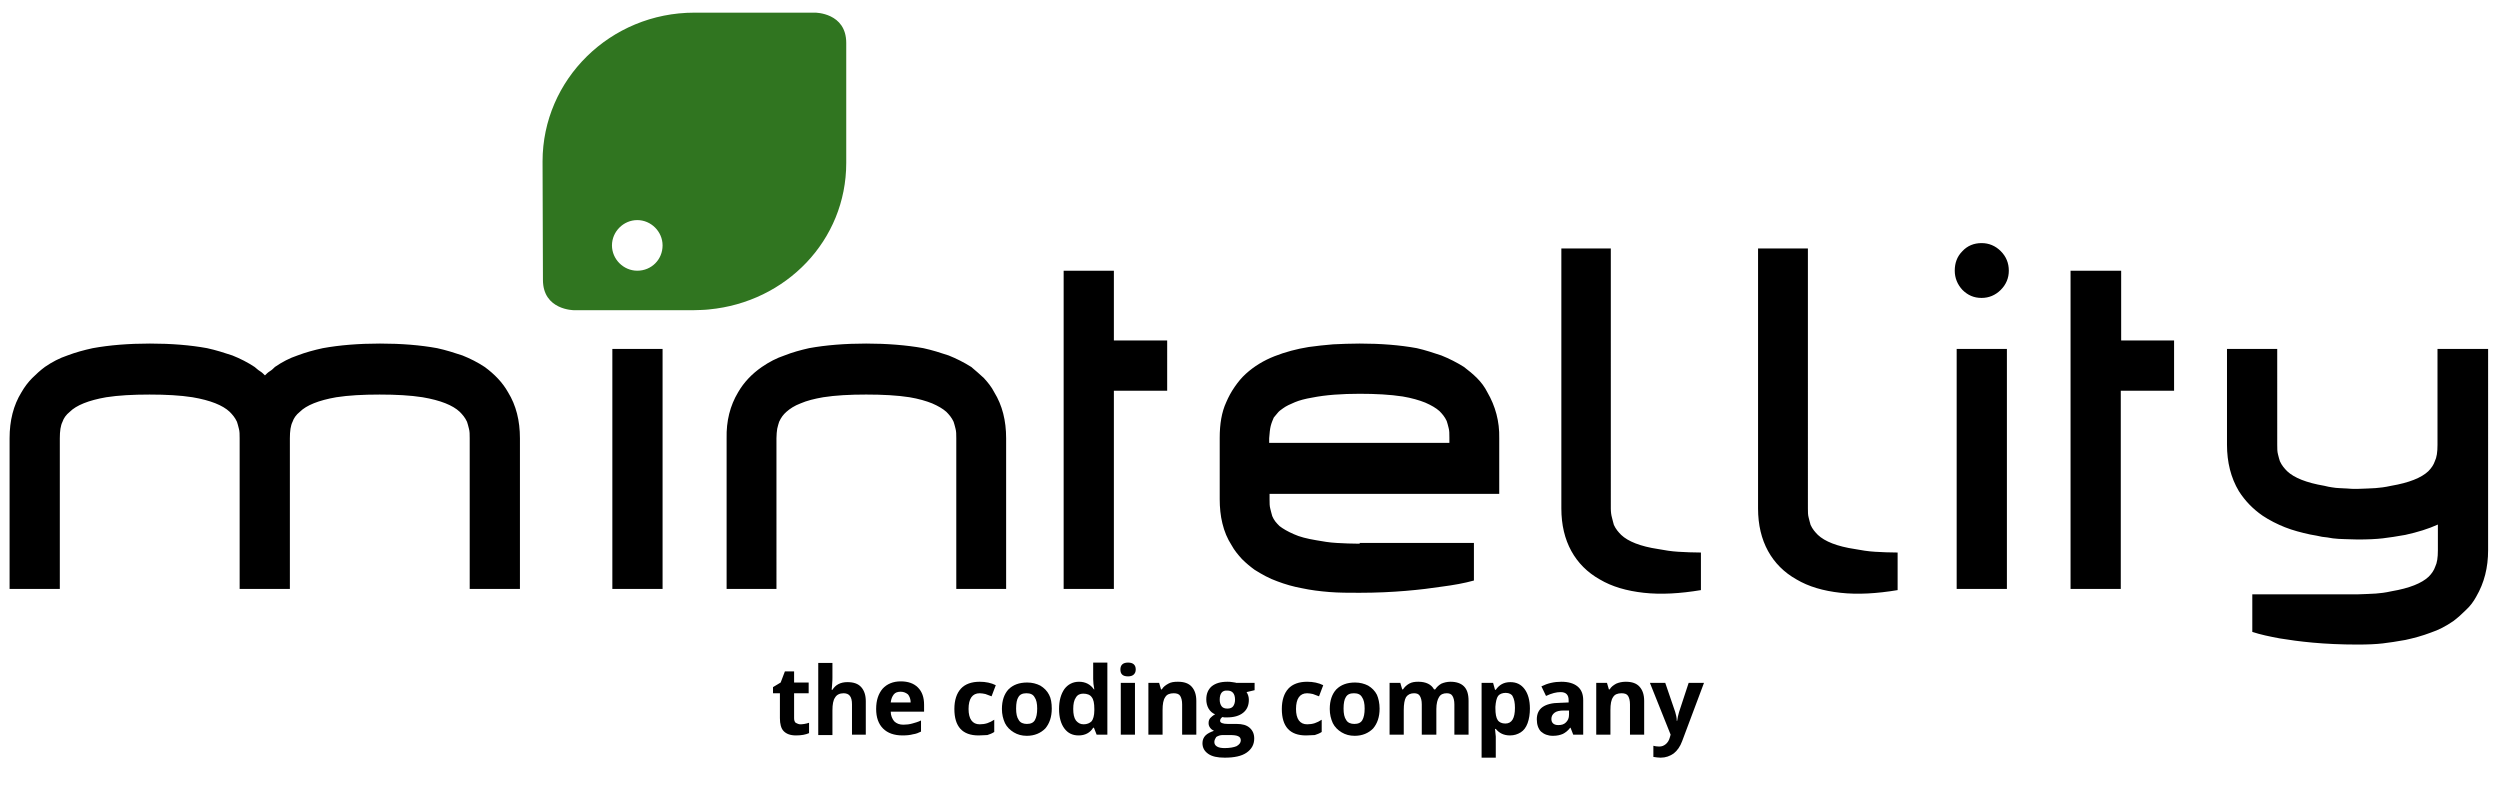 <?xml version="1.0" encoding="UTF-8"?>
<!-- Generator: Adobe Illustrator 25.4.1, SVG Export Plug-In . SVG Version: 6.00 Build 0)  -->
<svg xmlns="http://www.w3.org/2000/svg" xmlns:xlink="http://www.w3.org/1999/xlink" version="1.1" id="Ebene_1" x="0px" y="0px" viewBox="0 0 652 207.4" style="enable-background:new 0 0 652 207.4;" xml:space="preserve">
<style type="text/css">
	.st0{fill:#307520;}
</style>
<g>
	<g>
		<path d="M208.7,188.9c0.6,0,1.4-0.1,2.3-0.4v2.7c-0.9,0.4-2,0.6-3.4,0.6c-1.5,0-2.5-0.4-3.2-1.1c-0.7-0.7-1-1.9-1-3.4v-6.5h-1.8    v-1.6l2-1.2l1.1-2.9h2.4v2.9h3.8v2.8h-3.8v6.5c0,0.5,0.1,0.9,0.4,1.2C207.9,188.7,208.3,188.9,208.7,188.9z"></path>
		<path d="M225.9,191.6h-3.7v-7.9c0-2-0.7-2.9-2.2-2.9c-1,0-1.8,0.4-2.2,1.1c-0.5,0.7-0.7,1.8-0.7,3.4v6.4h-3.7v-18.8h3.7v3.8    c0,0.3,0,1-0.1,2.1l-0.1,1.1h0.2c0.8-1.3,2.1-2,3.9-2c1.6,0,2.8,0.4,3.6,1.3c0.8,0.9,1.2,2.1,1.2,3.7V191.6z"></path>
		<path d="M235.4,191.8c-2.2,0-3.9-0.6-5.1-1.8c-1.2-1.2-1.8-2.9-1.8-5.1c0-2.3,0.6-4,1.7-5.3c1.1-1.2,2.7-1.9,4.7-1.9    c1.9,0,3.4,0.5,4.5,1.6c1.1,1.1,1.6,2.6,1.6,4.5v1.8h-8.7c0,1,0.4,1.9,0.9,2.5c0.6,0.6,1.4,0.9,2.4,0.9c0.8,0,1.6-0.1,2.3-0.3    c0.7-0.2,1.5-0.4,2.3-0.8v2.9c-0.6,0.3-1.3,0.6-2.1,0.7C237.4,191.7,236.5,191.8,235.4,191.8z M234.9,180.4    c-0.8,0-1.4,0.2-1.8,0.7c-0.4,0.5-0.7,1.2-0.8,2.1h5.2c0-0.9-0.3-1.6-0.7-2.1C236.3,180.7,235.7,180.4,234.9,180.4z"></path>
		<path d="M255.2,191.8c-4.2,0-6.3-2.3-6.3-6.9c0-2.3,0.6-4.1,1.7-5.3c1.1-1.2,2.8-1.8,4.9-1.8c1.6,0,3,0.3,4.2,0.9l-1.1,2.9    c-0.6-0.2-1.1-0.4-1.6-0.6c-0.5-0.1-1-0.2-1.5-0.2c-1.9,0-2.9,1.4-2.9,4.1c0,2.6,1,4,2.9,4c0.7,0,1.4-0.1,2-0.3    c0.6-0.2,1.2-0.5,1.8-0.9v3.2c-0.6,0.4-1.2,0.6-1.8,0.8C256.9,191.7,256.1,191.8,255.2,191.8z"></path>
		<path d="M274.3,184.8c0,2.2-0.6,3.9-1.7,5.2c-1.2,1.2-2.8,1.9-4.8,1.9c-1.3,0-2.4-0.3-3.4-0.9c-1-0.6-1.8-1.4-2.3-2.4    c-0.5-1.1-0.8-2.3-0.8-3.7c0-2.2,0.6-3.9,1.7-5.1c1.2-1.2,2.8-1.8,4.9-1.8c1.3,0,2.4,0.3,3.4,0.8c1,0.6,1.8,1.4,2.3,2.4    C274.1,182.1,274.3,183.4,274.3,184.8z M265,184.8c0,1.3,0.2,2.3,0.7,3c0.4,0.7,1.2,1,2.1,1c1,0,1.7-0.3,2.1-1    c0.4-0.7,0.6-1.7,0.6-3c0-1.3-0.2-2.3-0.7-3c-0.4-0.7-1.1-1-2.1-1c-1,0-1.7,0.3-2.1,1C265.2,182.4,265,183.4,265,184.8z"></path>
		<path d="M281.3,191.8c-1.6,0-2.8-0.6-3.7-1.8c-0.9-1.2-1.4-2.9-1.4-5.1c0-2.2,0.5-3.9,1.4-5.2c0.9-1.2,2.2-1.9,3.8-1.9    c1.7,0,3,0.7,3.9,2h0.1c-0.2-1-0.3-1.9-0.3-2.7v-4.3h3.7v18.8H286l-0.7-1.8h-0.2C284.3,191.1,283,191.8,281.3,191.8z M282.6,188.9    c0.9,0,1.6-0.3,2.1-0.8c0.4-0.5,0.7-1.5,0.7-2.8v-0.4c0-1.5-0.2-2.5-0.7-3.1c-0.4-0.6-1.2-0.9-2.2-0.9c-0.8,0-1.5,0.3-1.9,1    c-0.5,0.7-0.7,1.7-0.7,3c0,1.3,0.2,2.3,0.7,3C281.1,188.5,281.7,188.9,282.6,188.9z"></path>
		<path d="M292.2,174.6c0-1.2,0.7-1.8,2-1.8c1.3,0,2,0.6,2,1.8c0,0.6-0.2,1-0.5,1.3c-0.3,0.3-0.8,0.5-1.5,0.5    C292.8,176.4,292.2,175.8,292.2,174.6z M296,191.6h-3.7v-13.5h3.7V191.6z"></path>
		<path d="M312,191.6h-3.7v-7.9c0-1-0.2-1.7-0.5-2.2c-0.3-0.5-0.9-0.7-1.7-0.7c-1,0-1.8,0.3-2.2,1c-0.5,0.7-0.7,1.8-0.7,3.4v6.4    h-3.7v-13.5h2.8l0.5,1.7h0.2c0.4-0.7,1-1.1,1.7-1.5s1.5-0.5,2.5-0.5c1.6,0,2.8,0.4,3.6,1.3c0.8,0.9,1.2,2.1,1.2,3.7V191.6z"></path>
		<path d="M327.2,178.1v1.9l-2.1,0.5c0.4,0.6,0.6,1.3,0.6,2c0,1.5-0.5,2.6-1.5,3.4c-1,0.8-2.4,1.2-4.2,1.2l-0.7,0l-0.5-0.1    c-0.4,0.3-0.6,0.6-0.6,1c0,0.5,0.7,0.8,2,0.8h2.3c1.5,0,2.6,0.3,3.4,1s1.2,1.6,1.2,2.8c0,1.6-0.7,2.8-2,3.7    c-1.3,0.9-3.2,1.3-5.7,1.3c-1.9,0-3.3-0.3-4.3-1c-1-0.7-1.5-1.6-1.5-2.8c0-0.8,0.3-1.5,0.8-2c0.5-0.5,1.3-0.9,2.2-1.2    c-0.4-0.2-0.7-0.4-1-0.8c-0.3-0.4-0.4-0.8-0.4-1.2c0-0.5,0.1-0.9,0.4-1.3c0.3-0.3,0.7-0.7,1.3-1c-0.7-0.3-1.3-0.8-1.7-1.5    c-0.4-0.7-0.6-1.5-0.6-2.4c0-1.5,0.5-2.6,1.4-3.4c1-0.8,2.3-1.2,4.1-1.2c0.4,0,0.8,0,1.3,0.1c0.5,0.1,0.9,0.1,1,0.2H327.2z     M316.7,193.5c0,0.5,0.2,0.9,0.7,1.2c0.5,0.3,1.2,0.4,2,0.4c1.3,0,2.4-0.2,3.1-0.5c0.7-0.4,1.1-0.9,1.1-1.5c0-0.5-0.2-0.9-0.7-1.1    c-0.4-0.2-1.1-0.3-2.1-0.3h-1.9c-0.7,0-1.2,0.2-1.7,0.5C317,192.5,316.7,193,316.7,193.5z M318.1,182.5c0,0.7,0.2,1.3,0.5,1.7    c0.3,0.4,0.8,0.6,1.5,0.6c0.7,0,1.2-0.2,1.5-0.6c0.3-0.4,0.5-1,0.5-1.7c0-1.6-0.7-2.4-2-2.4C318.8,180,318.1,180.8,318.1,182.5z"></path>
		<path d="M340.6,191.8c-4.2,0-6.3-2.3-6.3-6.9c0-2.3,0.6-4.1,1.7-5.3c1.1-1.2,2.8-1.8,4.9-1.8c1.6,0,3,0.3,4.2,0.9l-1.1,2.9    c-0.6-0.2-1.1-0.4-1.6-0.6c-0.5-0.1-1-0.2-1.5-0.2c-1.9,0-2.9,1.4-2.9,4.1c0,2.6,1,4,2.9,4c0.7,0,1.4-0.1,2-0.3    c0.6-0.2,1.2-0.5,1.8-0.9v3.2c-0.6,0.4-1.2,0.6-1.8,0.8C342.3,191.7,341.5,191.8,340.6,191.8z"></path>
		<path d="M359.8,184.8c0,2.2-0.6,3.9-1.7,5.2c-1.2,1.2-2.8,1.9-4.8,1.9c-1.3,0-2.4-0.3-3.4-0.9c-1-0.6-1.8-1.4-2.3-2.4    c-0.5-1.1-0.8-2.3-0.8-3.7c0-2.2,0.6-3.9,1.7-5.1c1.2-1.2,2.8-1.8,4.9-1.8c1.3,0,2.4,0.3,3.4,0.8c1,0.6,1.8,1.4,2.3,2.4    C359.5,182.1,359.8,183.4,359.8,184.8z M350.4,184.8c0,1.3,0.2,2.3,0.7,3c0.4,0.7,1.2,1,2.1,1c1,0,1.7-0.3,2.1-1    c0.4-0.7,0.6-1.7,0.6-3c0-1.3-0.2-2.3-0.7-3c-0.4-0.7-1.1-1-2.1-1c-1,0-1.7,0.3-2.1,1C350.6,182.4,350.4,183.4,350.4,184.8z"></path>
		<path d="M374.5,191.6h-3.7v-7.9c0-1-0.2-1.7-0.5-2.2c-0.3-0.5-0.8-0.7-1.5-0.7c-0.9,0-1.6,0.3-2.1,1c-0.4,0.7-0.6,1.8-0.6,3.4v6.4    h-3.7v-13.5h2.8l0.5,1.7h0.2c0.4-0.6,0.9-1.1,1.6-1.5s1.5-0.5,2.4-0.5c2,0,3.4,0.7,4.1,2h0.3c0.4-0.6,0.9-1.1,1.6-1.5    c0.7-0.3,1.5-0.5,2.4-0.5c1.5,0,2.7,0.4,3.5,1.2c0.8,0.8,1.2,2,1.2,3.8v8.8h-3.7v-7.9c0-1-0.2-1.7-0.5-2.2    c-0.3-0.5-0.8-0.7-1.5-0.7c-0.9,0-1.6,0.3-2,1c-0.4,0.6-0.7,1.7-0.7,3.1V191.6z"></path>
		<path d="M393.8,191.8c-1.6,0-2.8-0.6-3.7-1.7h-0.2c0.1,1.1,0.2,1.8,0.2,2v5.5h-3.7v-19.5h3l0.5,1.8h0.2c0.9-1.3,2.1-2,3.8-2    c1.6,0,2.8,0.6,3.7,1.8c0.9,1.2,1.4,2.9,1.4,5.1c0,1.4-0.2,2.7-0.6,3.8c-0.4,1.1-1,1.9-1.8,2.4    C395.8,191.5,394.9,191.8,393.8,191.8z M392.7,180.7c-0.9,0-1.6,0.3-2,0.8c-0.4,0.6-0.6,1.5-0.7,2.8v0.4c0,1.5,0.2,2.5,0.6,3.1    c0.4,0.6,1.1,0.9,2,0.9c1.7,0,2.5-1.4,2.5-4.1c0-1.3-0.2-2.3-0.6-3C394.3,181.1,393.6,180.7,392.7,180.7z"></path>
		<path d="M410.3,191.6l-0.7-1.8h-0.1c-0.6,0.8-1.3,1.3-1.9,1.6c-0.7,0.3-1.5,0.5-2.6,0.5c-1.3,0-2.3-0.4-3.1-1.1    c-0.7-0.7-1.1-1.8-1.1-3.2c0-1.4,0.5-2.5,1.5-3.2c1-0.7,2.5-1.1,4.5-1.1l2.3-0.1v-0.6c0-1.4-0.7-2.1-2.1-2.1c-1.1,0-2.3,0.3-3.8,1    l-1.2-2.5c1.6-0.8,3.3-1.2,5.2-1.2c1.8,0,3.2,0.4,4.2,1.2c1,0.8,1.5,2,1.5,3.6v9H410.3z M409.2,185.3l-1.4,0    c-1.1,0-1.9,0.2-2.4,0.6c-0.5,0.4-0.8,0.9-0.8,1.6c0,1,0.6,1.6,1.8,1.6c0.9,0,1.5-0.2,2-0.7c0.5-0.5,0.8-1.1,0.8-2V185.3z"></path>
		<path d="M428.8,191.6h-3.7v-7.9c0-1-0.2-1.7-0.5-2.2c-0.3-0.5-0.9-0.7-1.7-0.7c-1,0-1.8,0.3-2.2,1c-0.5,0.7-0.7,1.8-0.7,3.4v6.4    h-3.7v-13.5h2.8l0.5,1.7h0.2c0.4-0.7,1-1.1,1.7-1.5c0.7-0.3,1.5-0.5,2.5-0.5c1.6,0,2.8,0.4,3.6,1.3c0.8,0.9,1.2,2.1,1.2,3.7V191.6    z"></path>
		<path d="M430.3,178.1h4l2.6,7.6c0.2,0.7,0.4,1.4,0.4,2.3h0.1c0.1-0.8,0.3-1.6,0.5-2.3l2.5-7.6h4l-5.7,15.2    c-0.5,1.4-1.3,2.5-2.2,3.2c-1,0.7-2.1,1.1-3.4,1.1c-0.6,0-1.3-0.1-1.9-0.2v-2.9c0.4,0.1,0.9,0.2,1.5,0.2c0.7,0,1.2-0.2,1.7-0.6    c0.5-0.4,0.9-1,1.1-1.8l0.2-0.7L430.3,178.1z"></path>
	</g>
	<g>
		<path d="M635.7,91v25c0,1.9-0.2,3.3-0.7,4.3c-0.3,0.9-0.9,1.8-1.7,2.6c-1.8,1.7-5,3-9.7,3.8c-0.8,0.2-1.6,0.3-2.2,0.4    c-0.6,0.1-1.2,0.1-1.9,0.2c-0.6,0-1.3,0.1-2,0.1c-0.7,0-1.7,0.1-2.7,0.1s-2,0-2.7-0.1c-0.7,0-1.4-0.1-2-0.1    c-0.6,0-1.2-0.1-1.9-0.2c-0.6-0.1-1.3-0.2-2-0.4c-4.7-0.8-7.9-2.1-9.7-3.8c-0.7-0.7-1.4-1.5-1.9-2.6c-0.2-0.5-0.3-1.1-0.5-1.8    c-0.2-0.7-0.2-1.5-0.2-2.5V91h-13.1v25c0,4.5,1,8.6,3.1,12.1c1.6,2.5,3.6,4.6,6.2,6.4c1.8,1.2,3.8,2.2,5.8,3s4.3,1.4,6.6,1.9    c1.2,0.2,2.2,0.4,3.1,0.6c0.9,0.1,1.8,0.2,2.8,0.4c1,0.1,1.9,0.2,3,0.2c1,0,2.2,0.1,3.5,0.1c2.6,0,4.8-0.1,6.5-0.3    c1.7-0.2,3.7-0.5,5.9-0.9c3.2-0.7,6.1-1.6,8.5-2.7v6.7c0,1.9-0.2,3.3-0.7,4.3c-0.3,0.9-0.9,1.8-1.7,2.6c-1.8,1.7-5,3-9.7,3.8    c-0.8,0.2-1.6,0.3-2.2,0.4c-0.6,0.1-1.2,0.1-1.9,0.2c-0.6,0-1.3,0.1-2,0.1c-0.7,0-1.7,0.1-2.7,0.1h-27.5v9.8    c2.1,0.7,4.5,1.2,7.2,1.7c2.4,0.4,5.3,0.8,8.6,1.1c3.3,0.3,7.2,0.5,11.7,0.5c2.6,0,4.8-0.1,6.5-0.3c1.7-0.2,3.7-0.5,5.9-0.9    c2.3-0.5,4.5-1.1,6.6-1.9c2.1-0.7,4-1.7,5.9-3c1.2-0.9,2.3-1.9,3.3-2.9c1.1-1,2-2.2,2.7-3.5c2.1-3.6,3.1-7.6,3.1-12.1V91H635.7z     M553.2,88.8V70.6H540v83h13.1v-51.7H567V88.8H553.2z M521.8,65.5c-1.4-1.4-3.1-2.1-5-2.1c-2,0-3.7,0.7-5,2.1    c-1.4,1.4-2,3.1-2,5.1c0,1.9,0.7,3.6,2,5c1.4,1.4,3,2.1,5,2.1c1.9,0,3.6-0.7,5-2.1c1.4-1.4,2.1-3.1,2.1-5    C523.9,68.6,523.2,66.9,521.8,65.5 M510.3,91h13.1v62.6h-13.1V91z M458.5,64.8v67.8c0,4.3,0.9,8,2.6,11.1c1.7,3.1,4.2,5.6,7.4,7.4    c3.2,1.9,7,3,11.5,3.5c4.5,0.5,9.5,0.2,14.9-0.7v-9.8c-2.1,0-4.1-0.1-5.9-0.2c-1.8-0.1-3.6-0.4-5.2-0.7c-4.7-0.7-7.9-2-9.7-3.7    c-0.7-0.7-1.4-1.5-1.9-2.6c-0.2-0.6-0.3-1.2-0.5-1.9c-0.2-0.7-0.2-1.5-0.2-2.4V64.8H458.5z M407.2,64.8v67.8c0,4.3,0.9,8,2.6,11.1    c1.7,3.1,4.2,5.6,7.4,7.4c3.2,1.9,7,3,11.5,3.5c4.5,0.5,9.5,0.2,14.9-0.7v-9.8c-2.1,0-4.1-0.1-5.9-0.2c-1.8-0.1-3.6-0.4-5.2-0.7    c-4.7-0.7-7.9-2-9.7-3.7c-0.7-0.7-1.4-1.5-1.9-2.6c-0.2-0.6-0.3-1.2-0.5-1.9c-0.2-0.7-0.3-1.5-0.3-2.4V64.8H407.2z M331,114.3    c0.1-1.3,0.2-2.4,0.4-3.2c0.2-0.8,0.5-1.5,0.8-2.2c0.3-0.4,0.7-0.8,1-1.2c0.3-0.4,0.8-0.8,1.4-1.2c0.8-0.6,1.9-1.1,3.1-1.6    c1.2-0.5,2.7-0.9,4.5-1.2c3.5-0.7,7.7-1,12.4-1c4.2,0,7.9,0.2,11.2,0.7c2.4,0.4,4.4,1,5.9,1.6c1.6,0.7,2.8,1.4,3.7,2.2    c0.7,0.7,1.4,1.5,1.9,2.6c0.2,0.5,0.3,1.1,0.5,1.8c0.2,0.7,0.2,1.5,0.2,2.5v1.4h-47V114.3z M354.6,141.8c-2.1,0-4.1-0.1-6-0.2    c-1.9-0.1-3.6-0.4-5.3-0.7c-2.4-0.4-4.4-0.9-5.9-1.6c-1.6-0.7-2.8-1.4-3.7-2.1c-0.4-0.4-0.8-0.8-1.1-1.2c-0.3-0.4-0.6-0.9-0.8-1.4    c-0.2-0.6-0.3-1.2-0.5-1.9c-0.2-0.7-0.2-1.5-0.2-2.4v-1.5h53.5h6.4v-14.5c0.1-4.4-1-8.4-3.1-12c-0.7-1.4-1.6-2.6-2.7-3.7    c-1-1-2.2-2-3.4-2.9c-1.9-1.2-3.9-2.2-5.9-3c-2.1-0.7-4.2-1.4-6.4-1.9c-4.4-0.8-9.3-1.2-14.9-1.2c-2.4,0-4.7,0.1-6.9,0.2    c-2.2,0.2-4.4,0.4-6.4,0.7c-3.1,0.5-6.1,1.3-8.9,2.4c-2.8,1.1-5.3,2.6-7.5,4.6c-1.1,1-2,2.1-2.9,3.4c-0.9,1.3-1.6,2.6-2.2,4    c-1.2,2.6-1.7,5.7-1.7,9.3v16c0,2.1,0.2,4.3,0.7,6.3c0.5,2.1,1.3,4,2.4,5.7c0.7,1.3,1.7,2.5,2.7,3.6c1.1,1.1,2.2,2,3.3,2.8    c1.9,1.2,3.9,2.3,5.9,3c2.1,0.8,4.2,1.4,6.4,1.8c2.3,0.5,4.7,0.8,7.2,1c2.5,0.2,5.1,0.2,7.8,0.2c4.5,0,8.5-0.2,12.1-0.5    c3.6-0.3,6.8-0.7,9.4-1.1c3.1-0.4,5.9-0.9,8.4-1.6v-9.8H354.6z M290.5,88.8V70.6h-13.1v83h13.1v-51.7h13.9V88.8H290.5z     M202.5,114.3c0-1,0.1-1.8,0.2-2.5c0.2-0.7,0.3-1.3,0.5-1.8c0.5-1.1,1.1-1.9,1.9-2.6c0.9-0.8,2.1-1.6,3.7-2.2    c1.6-0.7,3.6-1.2,5.9-1.6c3.2-0.5,6.9-0.7,11.2-0.7c4.3,0,8.1,0.2,11.3,0.7c2.4,0.4,4.4,1,5.9,1.6c1.6,0.7,2.8,1.4,3.7,2.2    c0.7,0.7,1.4,1.5,1.9,2.6c0.2,0.5,0.3,1.1,0.5,1.8c0.2,0.7,0.2,1.5,0.2,2.5v39.3h13v-39.3c0-4.6-1-8.6-3.1-12    c-0.7-1.4-1.7-2.6-2.7-3.7c-1.1-1-2.2-2-3.3-2.9c-1.9-1.2-3.9-2.2-5.9-3c-2.1-0.7-4.3-1.4-6.6-1.9c-2.2-0.4-4.6-0.7-7.1-0.9    c-2.5-0.2-5.1-0.3-7.8-0.3c-5.5,0-10.5,0.4-14.9,1.2c-2.2,0.5-4.4,1.1-6.4,1.9c-2.1,0.7-4,1.7-5.9,3c-2.6,1.8-4.7,4-6.2,6.6    c-2.1,3.5-3.1,7.5-3,12v39.3h13V114.3z M159.7,91h13.1v62.6h-13.1V91z M126.4,95.7c-1.8-1.2-3.8-2.2-5.8-3    c-2.1-0.7-4.3-1.4-6.6-1.9c-4.4-0.8-9.3-1.2-14.9-1.2c-5.5,0-10.5,0.4-14.9,1.2c-2.3,0.5-4.5,1.1-6.6,1.9c-2.1,0.7-4,1.7-5.9,3    c-0.4,0.4-0.8,0.8-1.3,1.1c-0.5,0.3-0.9,0.7-1.3,1.1c-0.4-0.4-0.8-0.8-1.3-1.1c-0.5-0.3-0.9-0.7-1.4-1.1c-1.8-1.2-3.8-2.2-5.8-3    c-2.1-0.7-4.3-1.4-6.6-1.9c-4.4-0.8-9.3-1.2-14.9-1.2c-5.5,0-10.5,0.4-14.9,1.2c-2.3,0.5-4.5,1.1-6.6,1.9c-2.1,0.7-4,1.7-5.9,3    c-1.2,0.9-2.3,1.9-3.3,2.9c-1,1-2,2.3-2.8,3.7c-2.1,3.4-3.1,7.4-3.1,12v39.3h13.1v-39.3c0-1.9,0.2-3.3,0.7-4.3    c0.3-0.9,0.9-1.8,1.9-2.6c1.7-1.7,4.9-3,9.5-3.8c3.2-0.5,7-0.7,11.3-0.7c4.3,0,8,0.2,11.2,0.7c4.7,0.8,7.9,2.1,9.7,3.8    c0.7,0.7,1.4,1.5,1.9,2.6c0.2,0.5,0.3,1.1,0.5,1.8c0.2,0.7,0.2,1.5,0.2,2.5v39.3h13.1v-39.3c0-1.9,0.2-3.3,0.7-4.3    c0.3-0.9,0.9-1.8,1.9-2.6c1.7-1.7,4.9-3,9.5-3.8c3.2-0.5,7-0.7,11.3-0.7c4.3,0,8,0.2,11.2,0.7c4.7,0.8,7.9,2.1,9.7,3.8    c0.7,0.7,1.4,1.5,1.9,2.6c0.2,0.5,0.3,1.1,0.5,1.8c0.2,0.7,0.2,1.5,0.2,2.5v39.3h13.1v-39.3c0-4.6-1-8.6-3.1-12    C131.1,99.8,129,97.6,126.4,95.7"></path>
		<path class="st0" d="M166.2,70.6c-3.6,0-6.6-3-6.6-6.6c0-3.6,3-6.6,6.6-6.6c3.6,0,6.6,3,6.6,6.6C172.8,67.7,169.9,70.6,166.2,70.6     M220.7,11.2c0-7.9-8.1-7.9-8.1-7.9h-28.9c-0.3,0-0.8,0-1,0c-0.6,0-1,0-1.6,0c-21.9,0-39.6,17.4-39.6,38.8l0.1,30.9    c0,7.9,8.1,7.9,8.1,7.9h31.1c0.8,0,3.5-0.1,4.1-0.2c20.1-1.9,35.8-18,35.8-38.2c0-0.2,0-0.9,0-1.1c0-0.2,0-0.3,0-0.3V11.2z"></path>
	</g>
</g>
</svg>
